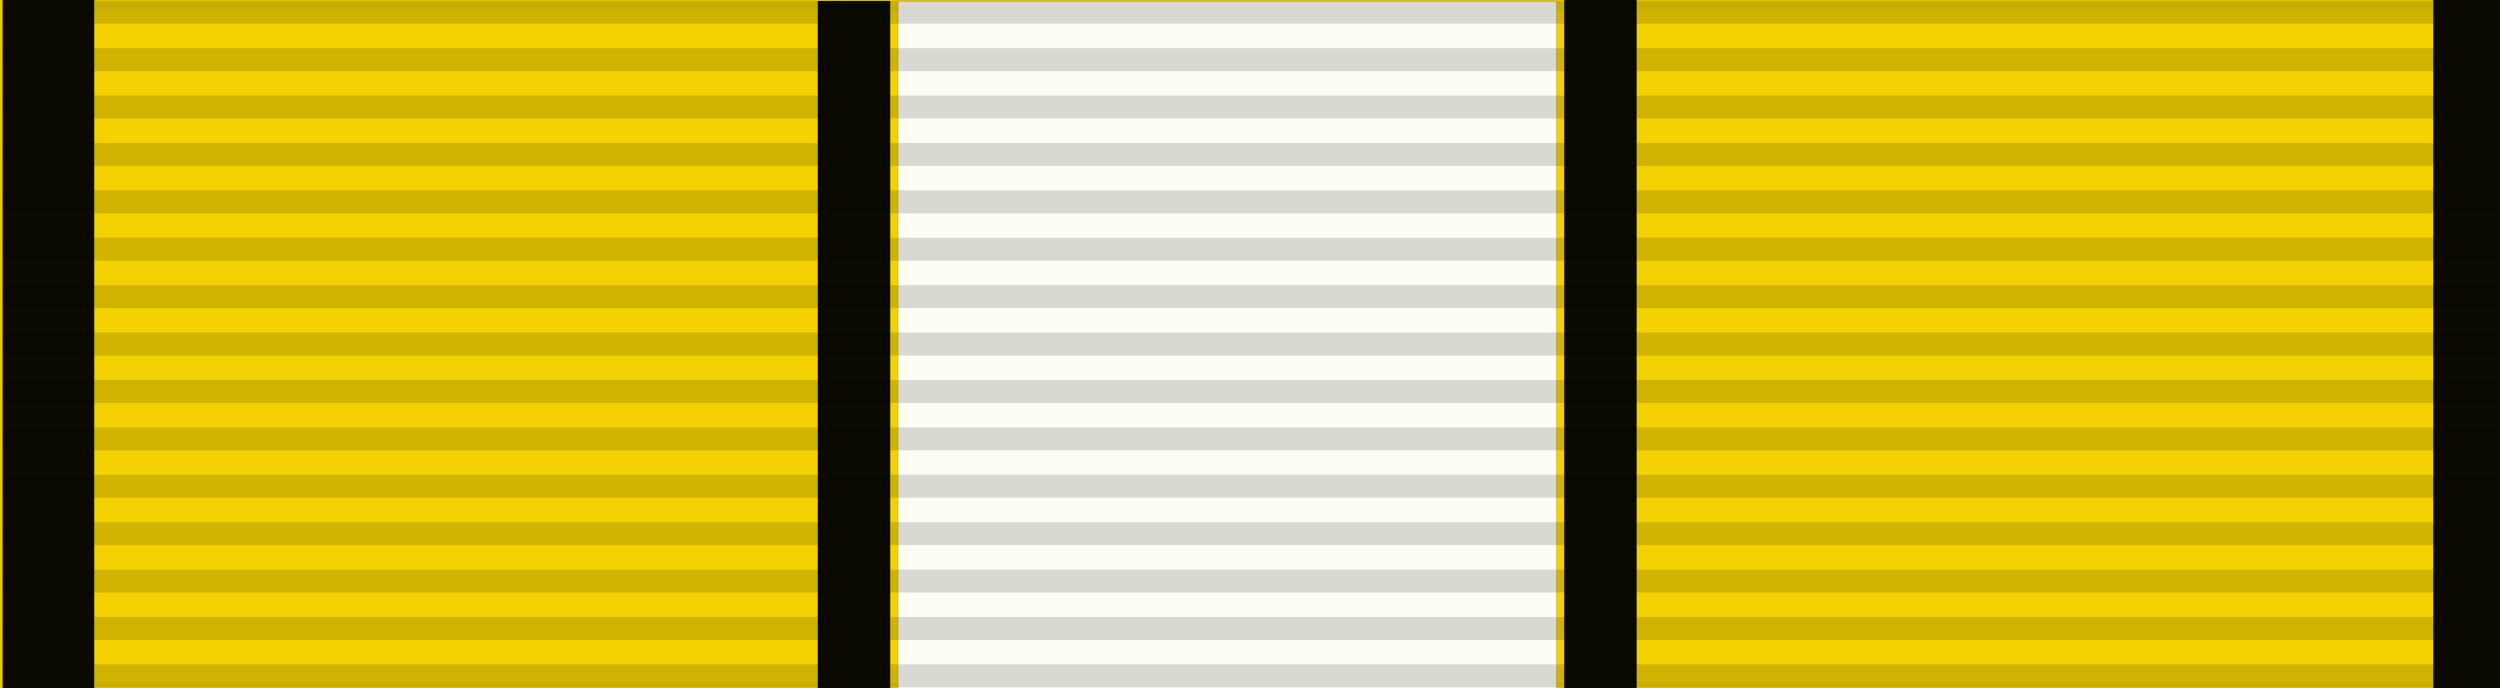 <?xml version="1.0" encoding="UTF-8" standalone="no"?>
<!-- Created with Inkscape (http://www.inkscape.org/) -->
<svg
   xmlns:ns="http://creativecommons.org/ns#"
   xmlns:dc="http://purl.org/dc/elements/1.1/"
   xmlns:cc="http://web.resource.org/cc/"
   xmlns:rdf="http://www.w3.org/1999/02/22-rdf-syntax-ns#"
   xmlns:svg="http://www.w3.org/2000/svg"
   xmlns="http://www.w3.org/2000/svg"
   xmlns:sodipodi="http://sodipodi.sourceforge.net/DTD/sodipodi-0.dtd"
   xmlns:inkscape="http://www.inkscape.org/namespaces/inkscape"
   id="svg2"
   sodipodi:version="0.32"
   inkscape:version="0.45.1"
   width="218"
   height="60"
   version="1.0"
   sodipodi:docbase="D:\Michel reserve à conserver\SVG"
   sodipodi:docname="MY-TER Order of the Crown of Terengganu - Dato Sri Paduka - SPMT.svg"
   inkscape:export-filename="D:\olek\Pulpit\svg\inne niż herby\bar\ribbons\kkk.png"
   inkscape:export-xdpi="87.080002"
   inkscape:export-ydpi="87.080002"
   inkscape:output_extension="org.inkscape.output.svg.inkscape">
  <defs
     id="defs5">
    <inkscape:perspective
       sodipodi:type="inkscape:persp3d"
       inkscape:vp_x="0 : 30 : 1"
       inkscape:vp_y="0 : 1000 : 0"
       inkscape:vp_z="218 : 30 : 1"
       inkscape:persp3d-origin="109 : 20 : 1"
       id="perspective88" />
    <linearGradient
       id="linearGradient3114">
      <stop
         style="stop-color:#ffffff;stop-opacity:1;"
         offset="0"
         id="stop3116" />
      <stop
         id="stop3135"
         offset="0.615"
         style="stop-color:#ffffff;stop-opacity:1;" />
      <stop
         id="stop3133"
         offset="1"
         style="stop-color:#c8c8c8;stop-opacity:1;" />
    </linearGradient>
  </defs>
  <sodipodi:namedview
     inkscape:window-height="579"
     inkscape:window-width="923"
     inkscape:pageshadow="2"
     inkscape:pageopacity="0.0"
     borderopacity="1.0"
     bordercolor="#666666"
     pagecolor="#ffffff"
     id="base"
     borderlayer="top"
     inkscape:zoom="2.35"
     inkscape:cx="168.43657"
     inkscape:cy="-14.819199"
     inkscape:window-x="140"
     inkscape:window-y="165"
     inkscape:current-layer="layer1"
     showguides="true"
     inkscape:guide-bbox="true"
     showgrid="false" />
  <g
     inkscape:groupmode="layer"
     id="layer3"
     inkscape:label="d"
     style="display:inline">
    <rect
       style="opacity:1;fill:#f3d102;fill-opacity:1;fill-rule:evenodd;stroke:none;stroke-width:2;stroke-linecap:butt;stroke-linejoin:miter;marker:none;marker-start:none;marker-mid:none;marker-end:none;stroke-miterlimit:4;stroke-dasharray:none;stroke-dashoffset:0;stroke-opacity:0.196;visibility:visible;display:inline;overflow:visible"
       id="rect3997"
       width="218.272"
       height="60.465"
       x="0"
       y="0" />
    <rect
       style="opacity:1;fill:none;fill-opacity:1;fill-rule:evenodd;stroke:#363736;stroke-width:1.989;stroke-linecap:butt;stroke-linejoin:miter;marker:none;marker-start:none;marker-mid:none;marker-end:none;stroke-miterlimit:4;stroke-dasharray:none;stroke-dashoffset:0;stroke-opacity:0.046;visibility:visible;display:inline;overflow:visible"
       id="rect3253"
       width="213.931"
       height="60.476"
       x="-0.005"
       y="-0.005" />
    <rect
       style="opacity:0.95;fill:#000000;fill-opacity:1;stroke:#000000;stroke-width:0.031;stroke-linejoin:miter;stroke-miterlimit:4;stroke-dasharray:none;stroke-opacity:0.143;display:inline"
       id="rect4151"
       width="7.986"
       height="61.105"
       x="0.23"
       y="-0.168" />
    <rect
       style="opacity:0.95;fill:#ffffff;fill-opacity:1;stroke:#000000;stroke-width:0.082;stroke-linejoin:miter;stroke-miterlimit:4;stroke-dasharray:none;stroke-opacity:0.143;display:inline"
       id="rect3176"
       width="57.402"
       height="61.054"
       x="78.32"
       y="0.111" />
    <rect
       style="opacity:0.95;fill:#000000;fill-opacity:1;stroke:#000000;stroke-width:0.027;stroke-linejoin:miter;stroke-miterlimit:4;stroke-dasharray:none;stroke-opacity:0.143;display:inline"
       id="rect2188"
       width="6.313"
       height="61.109"
       x="71.312"
       y="0.084" />
    <rect
       style="opacity:0.95;fill:#000000;fill-opacity:1;stroke:#000000;stroke-width:0.027;stroke-linejoin:miter;stroke-miterlimit:4;stroke-dasharray:none;stroke-opacity:0.143;display:inline"
       id="rect2190"
       width="6.313"
       height="61.109"
       x="136.402"
       y="-0.256" />
    <rect
       style="opacity:0.95;fill:#000000;fill-opacity:1;stroke:#000000;stroke-width:0.027;stroke-linejoin:miter;stroke-miterlimit:4;stroke-dasharray:none;stroke-opacity:0.143;display:inline"
       id="rect2194"
       width="6.313"
       height="61.109"
       x="212.179"
       y="-0.428" />
  </g>
  <g
     inkscape:groupmode="layer"
     id="layer1"
     inkscape:label="napisy"
     style="display:inline">
    <path
       style="fill:none;fill-opacity:1;fill-rule:evenodd;stroke:#000000;stroke-width:2.002;stroke-linecap:butt;stroke-linejoin:miter;stroke-miterlimit:4;stroke-dasharray:none;stroke-opacity:0.143"
       d="M 0.495,1.065 L 218.049,1.065"
       id="path1327" />
    <path
       style="fill:none;fill-opacity:1;fill-rule:evenodd;stroke:#000000;stroke-width:2.002;stroke-linecap:butt;stroke-linejoin:miter;stroke-miterlimit:4;stroke-dasharray:none;stroke-opacity:0.143"
       d="M 0.495,58.935 L 218.049,58.935"
       id="path1329" />
    <path
       style="fill:none;fill-opacity:1;fill-rule:evenodd;stroke:#000000;stroke-width:2.002;stroke-linecap:butt;stroke-linejoin:miter;stroke-miterlimit:4;stroke-dasharray:none;stroke-opacity:0.143"
       d="M 0.495,5.199 L 218.049,5.199"
       id="path1331" />
    <path
       style="fill:none;fill-opacity:1;fill-rule:evenodd;stroke:#000000;stroke-width:2.002;stroke-linecap:butt;stroke-linejoin:miter;stroke-miterlimit:4;stroke-dasharray:none;stroke-opacity:0.143"
       d="M 0.495,9.332 L 218.049,9.332"
       id="path1333" />
    <path
       style="fill:none;fill-opacity:1;fill-rule:evenodd;stroke:#000000;stroke-width:2.002;stroke-linecap:butt;stroke-linejoin:miter;stroke-miterlimit:4;stroke-dasharray:none;stroke-opacity:0.143"
       d="M 0.495,13.466 L 218.049,13.466"
       id="path1335" />
    <path
       style="fill:none;fill-opacity:1;fill-rule:evenodd;stroke:#000000;stroke-width:2.002;stroke-linecap:butt;stroke-linejoin:miter;stroke-miterlimit:4;stroke-dasharray:none;stroke-opacity:0.143"
       d="M 0.495,17.599 L 218.049,17.599"
       id="path1337" />
    <path
       style="fill:none;fill-opacity:1;fill-rule:evenodd;stroke:#000000;stroke-width:2.002;stroke-linecap:butt;stroke-linejoin:miter;stroke-miterlimit:4;stroke-dasharray:none;stroke-opacity:0.143"
       d="M 0.495,21.733 L 218.049,21.733"
       id="path1339" />
    <path
       style="fill:none;fill-opacity:1;fill-rule:evenodd;stroke:#000000;stroke-width:2.002;stroke-linecap:butt;stroke-linejoin:miter;stroke-miterlimit:4;stroke-dasharray:none;stroke-opacity:0.143"
       d="M 0.495,25.866 L 218.049,25.866"
       id="path1341" />
    <path
       style="fill:none;fill-opacity:1;fill-rule:evenodd;stroke:#000000;stroke-width:2.002;stroke-linecap:butt;stroke-linejoin:miter;stroke-miterlimit:4;stroke-dasharray:none;stroke-opacity:0.143"
       d="M 0.495,30 L 218.049,30"
       id="path1343" />
    <path
       style="fill:none;fill-opacity:1;fill-rule:evenodd;stroke:#000000;stroke-width:2.002;stroke-linecap:butt;stroke-linejoin:miter;stroke-miterlimit:4;stroke-dasharray:none;stroke-opacity:0.143"
       d="M 0.495,34.134 L 218.049,34.134"
       id="path1345" />
    <path
       style="fill:none;fill-opacity:1;fill-rule:evenodd;stroke:#000000;stroke-width:2.002;stroke-linecap:butt;stroke-linejoin:miter;stroke-miterlimit:4;stroke-dasharray:none;stroke-opacity:0.143"
       d="M 0.495,38.267 L 218.049,38.267"
       id="path1347" />
    <path
       style="fill:none;fill-opacity:1;fill-rule:evenodd;stroke:#000000;stroke-width:2.002;stroke-linecap:butt;stroke-linejoin:miter;stroke-miterlimit:4;stroke-dasharray:none;stroke-opacity:0.143"
       d="M 0.495,42.401 L 218.049,42.401"
       id="path1349" />
    <path
       style="fill:none;fill-opacity:1;fill-rule:evenodd;stroke:#000000;stroke-width:2.002;stroke-linecap:butt;stroke-linejoin:miter;stroke-miterlimit:4;stroke-dasharray:none;stroke-opacity:0.143"
       d="M 0.495,46.534 L 218.049,46.534"
       id="path1351" />
    <path
       style="fill:none;fill-opacity:1;fill-rule:evenodd;stroke:#000000;stroke-width:2.002;stroke-linecap:butt;stroke-linejoin:miter;stroke-miterlimit:4;stroke-dasharray:none;stroke-opacity:0.143"
       d="M 0.495,50.668 L 218.049,50.668"
       id="path1353" />
    <path
       style="fill:none;fill-opacity:1;fill-rule:evenodd;stroke:#000000;stroke-width:2.002;stroke-linecap:butt;stroke-linejoin:miter;stroke-miterlimit:4;stroke-dasharray:none;stroke-opacity:0.143"
       d="M 0.495,54.801 L 218.049,54.801"
       id="path1355" />
  </g>
  <g
     inkscape:groupmode="layer"
     id="layer4"
     inkscape:label="f"
     style="display:inline">
    <g
       id="g7112"
       transform="translate(-6.39e-2,-7.5)" />
  </g>
</svg>
